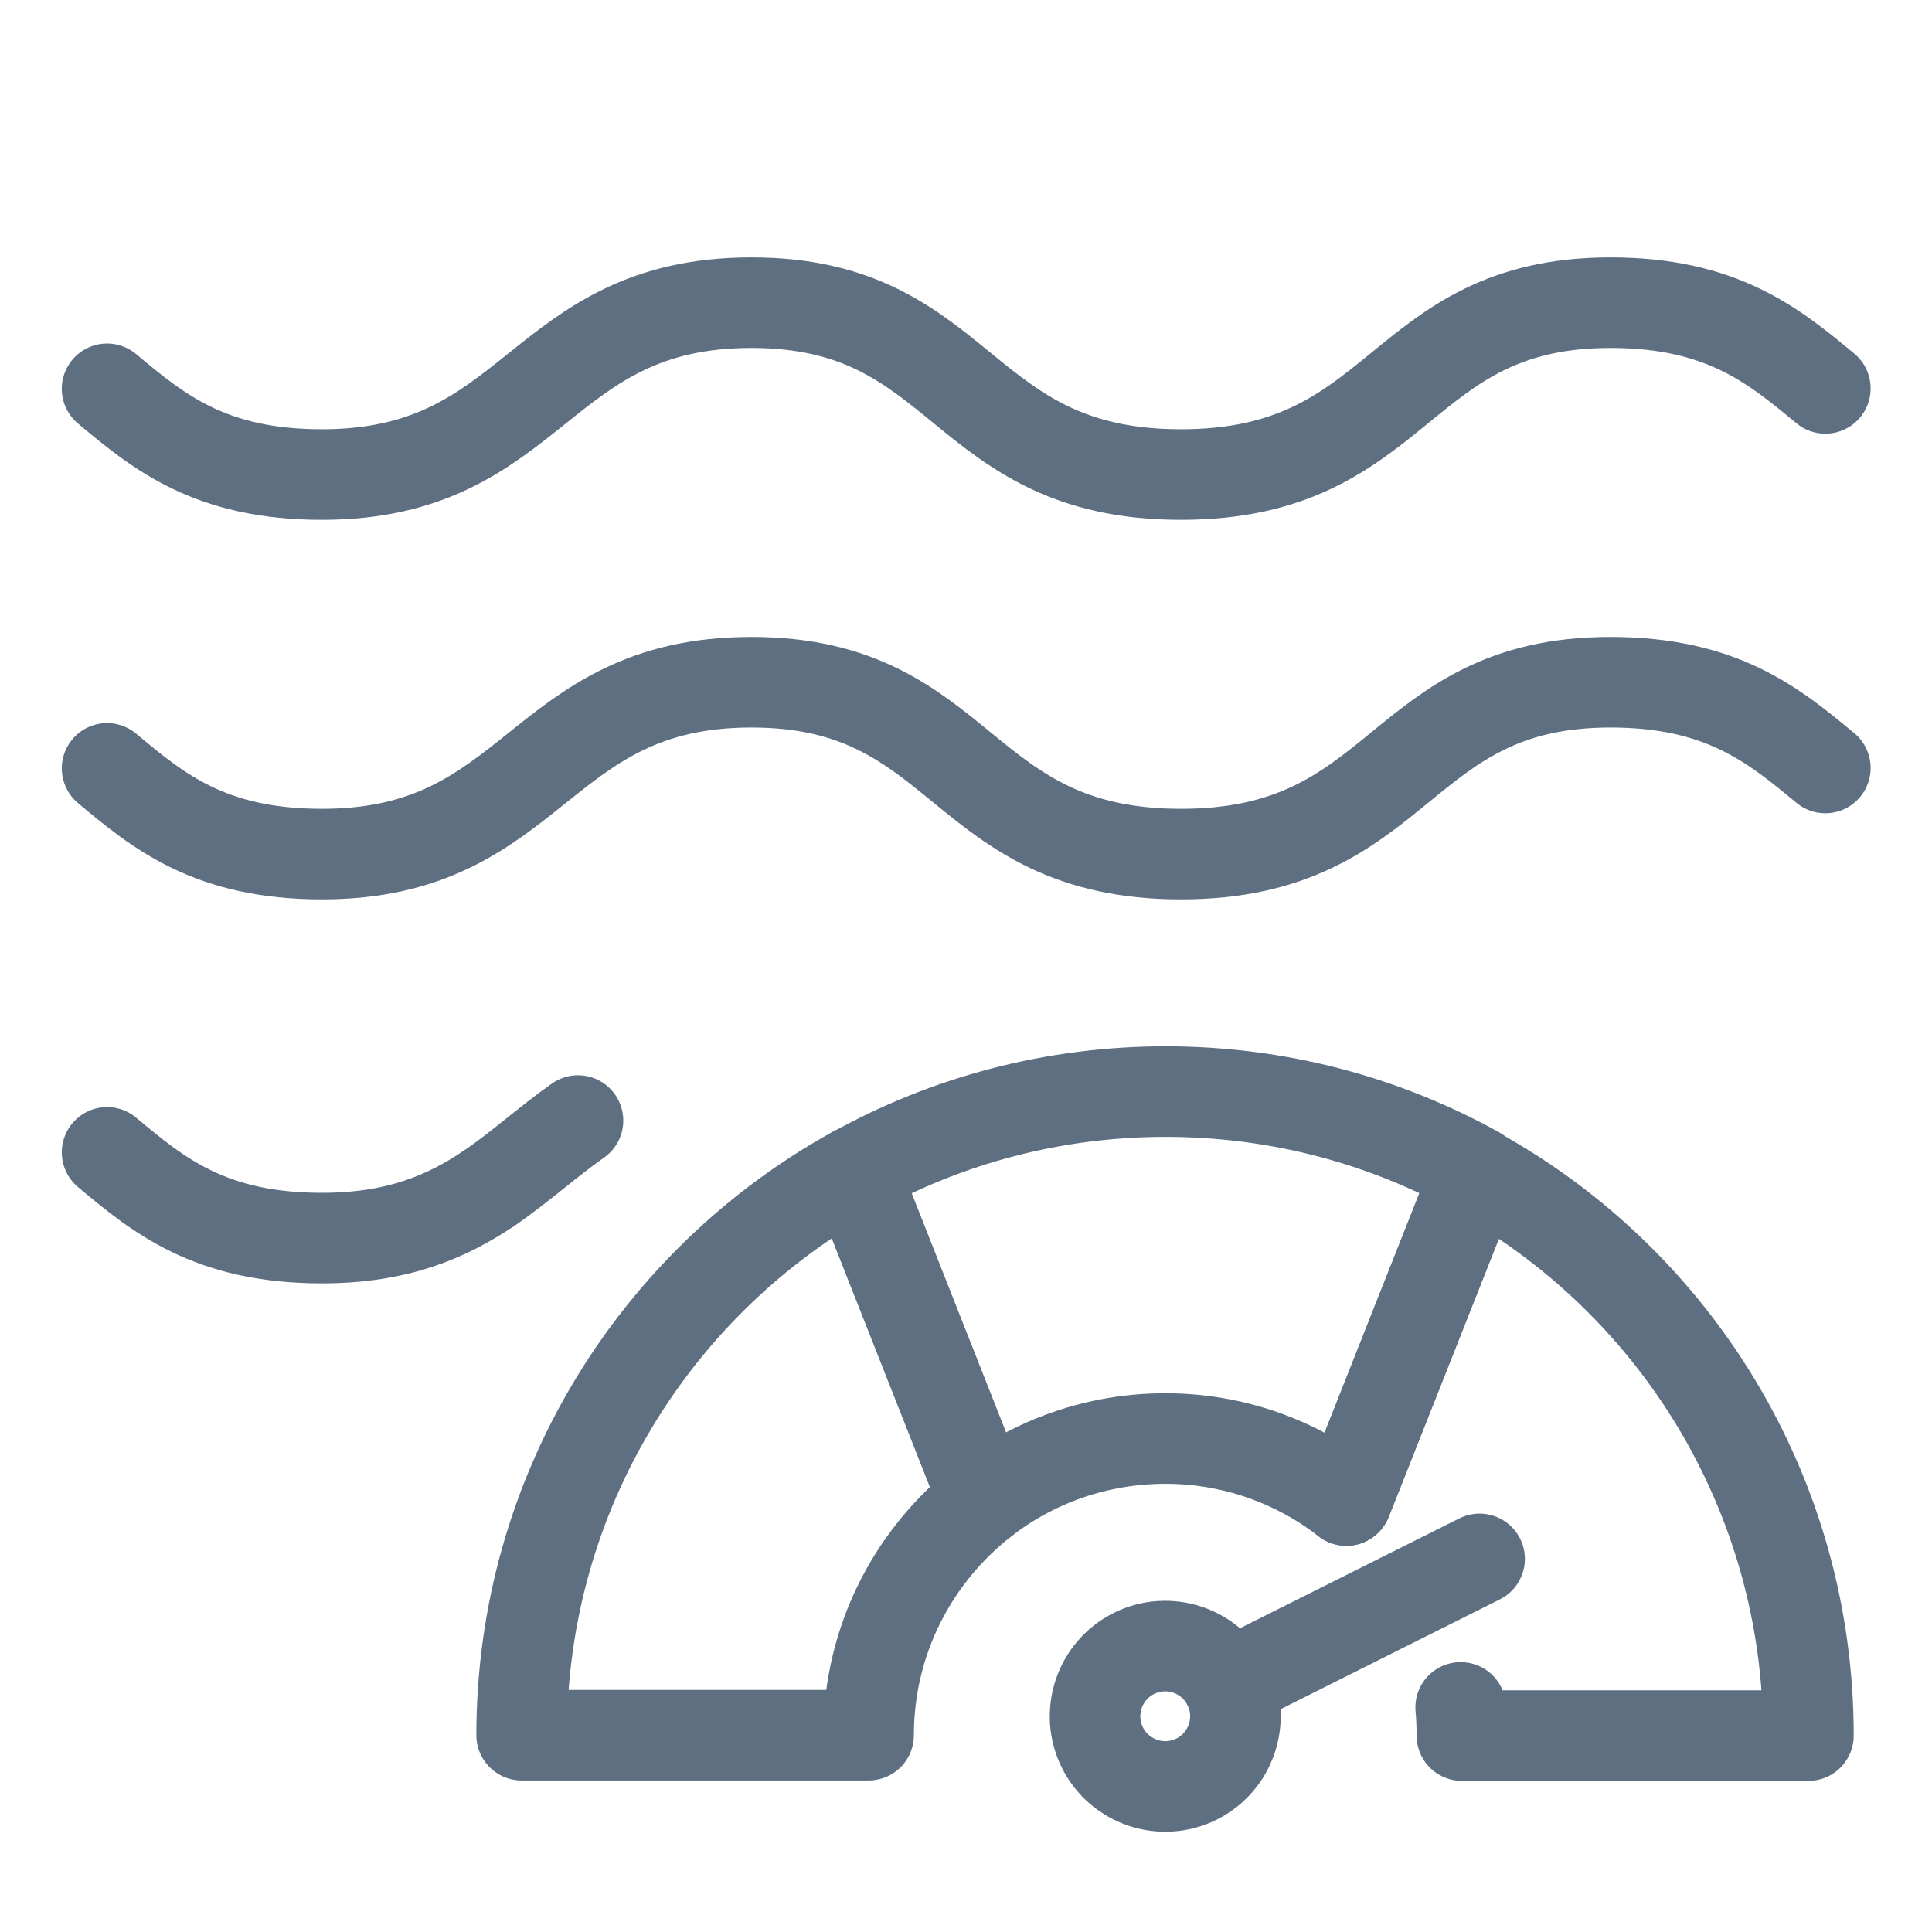 <?xml version="1.0" encoding="UTF-8"?><svg id="Layer_1" xmlns="http://www.w3.org/2000/svg" viewBox="0 0 48 48"><defs><style>.cls-1,.cls-2{fill:none;}.cls-2{stroke:#5e6f82;stroke-linecap:round;stroke-linejoin:round;stroke-width:2.25px;}</style></defs><path class="cls-2" d="M24.45,37.27c-1.74,1.35-2.87,3.46-2.87,5.84h-8.62c0-6.02,3.33-11.27,8.26-14l3.22,8.16Z"/><path class="cls-2" d="M33.45,37.28l3.23-8.16c4.92,2.72,8.25,7.97,8.25,14h-8.61c0-.24-.01-.47-.03-.7"/><path class="cls-2" d="M33.45,37.28c-1.25-.97-2.81-1.54-4.5-1.54s-3.26.57-4.5,1.53l-3.22-8.16c2.29-1.27,4.93-1.99,7.73-1.99s5.44.72,7.73,1.99l-3.23,8.16"/><path class="cls-2" d="M29.73,44.2c-.86.43-1.91.08-2.34-.78-.43-.86-.08-1.91.78-2.34.86-.43,1.91-.08,2.34.78.43.86.08,1.91-.78,2.34Z"/><line class="cls-2" x1="30.51" y1="41.86" x2="36.76" y2="38.73"/><path class="cls-2" d="M2.66,19.09c1.28,1.07,2.56,2.13,5.34,2.13,5.34,0,5.34-4.27,10.67-4.27s5.12,4.27,10.67,4.27,5.34-4.27,10.67-4.27c2.77,0,4.06,1.07,5.34,2.13"/><path class="cls-2" d="M2.66,9.66c1.28,1.07,2.56,2.13,5.34,2.13,5.34,0,5.34-4.27,10.67-4.27s5.12,4.27,10.67,4.27,5.34-4.27,10.67-4.27c2.77,0,4.06,1.07,5.34,2.13"/><path class="cls-2" d="M12.14,29.53c.78-.53,1.45-1.15,2.22-1.69"/><path class="cls-2" d="M2.66,28.63c1.28,1.07,2.56,2.13,5.34,2.13,1.89,0,3.11-.54,4.14-1.23"/><rect class="cls-1" width="48" height="48"/></svg>